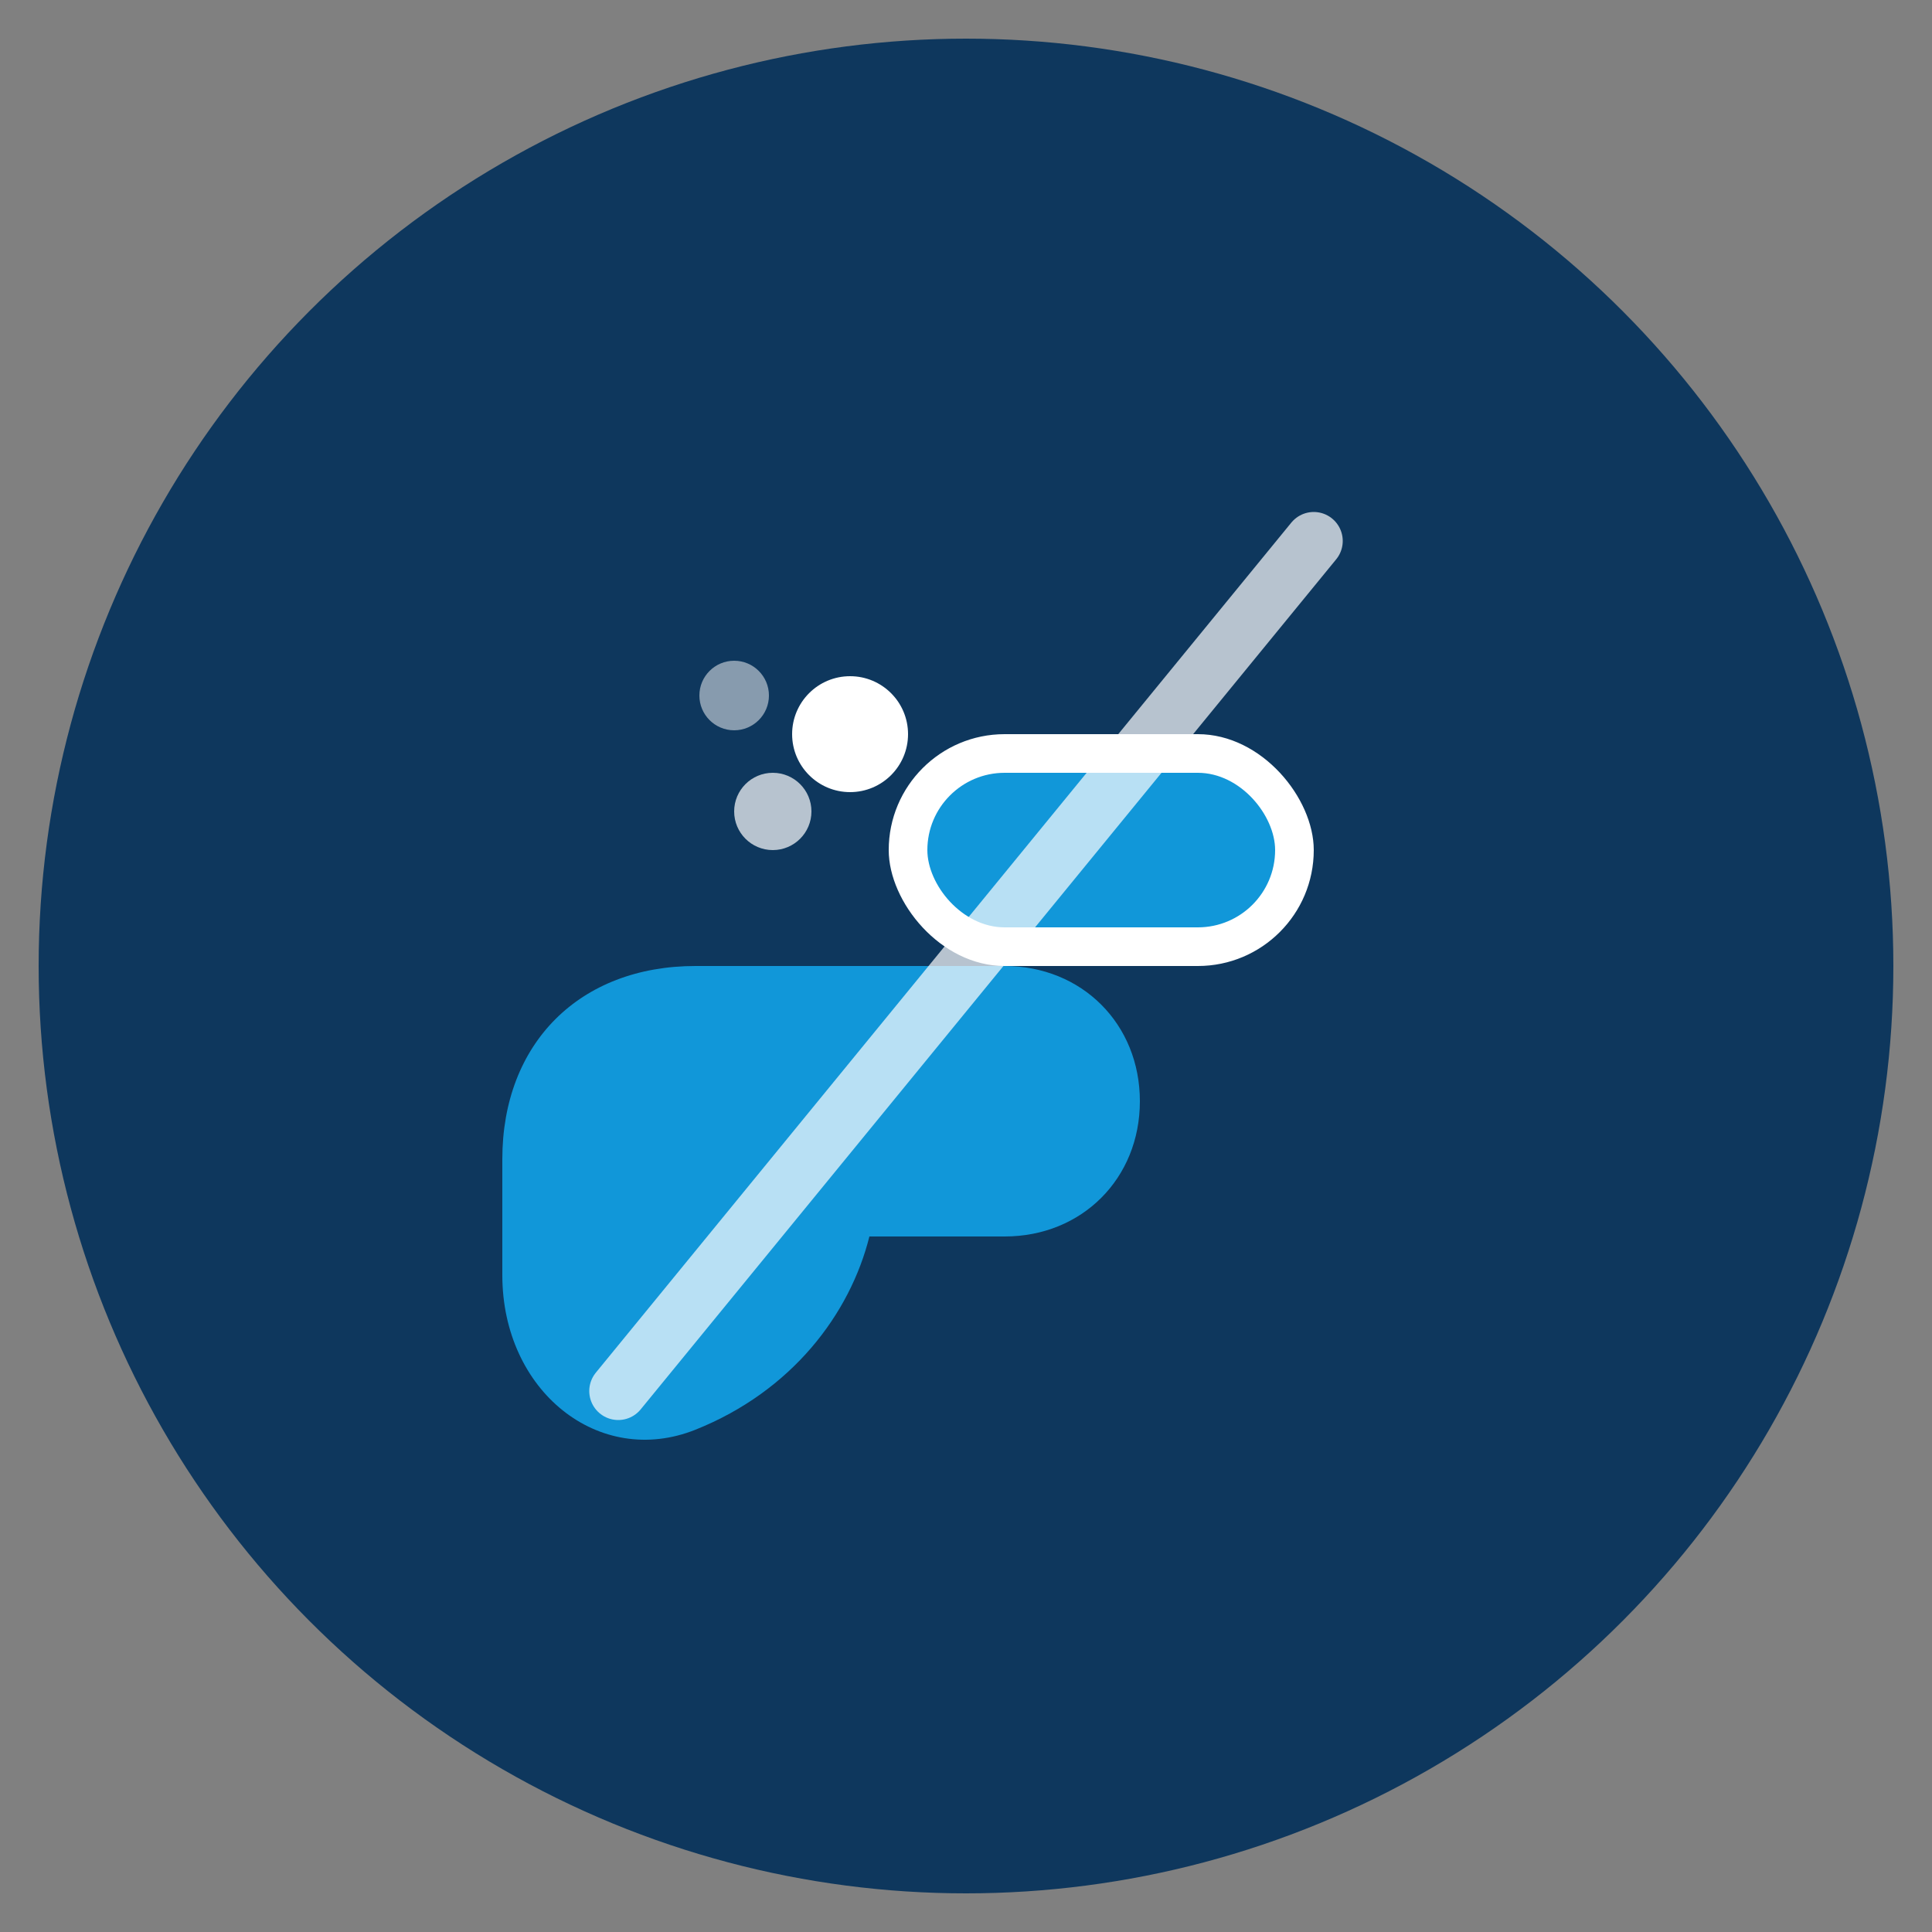 <svg xmlns="http://www.w3.org/2000/svg" width="100" height="100" viewBox="0 0 100 100" aria-label="Soap not lathering icon"><rect x="0" y="0" width="100" height="100" fill="#808080" stroke="none"/><circle cx="50" cy="50" r="48" fill="#0e375d"></circle><path d="M26 60           C26 54 30 50 36 50           H52           C56 50 59 53 59 57           C59 61 56 64 52 64           H45           C44 68 41 72 36 74           C31 76 26 72 26 66           Z" fill="#1197d9"></path><rect x="46" y="38" width="22" height="12" rx="6" fill="#ffffff"></rect><rect x="48" y="40" width="18" height="8" rx="4" fill="#1197d9"></rect><circle cx="44" cy="38" r="3" fill="#ffffff"></circle><circle cx="40" cy="42" r="2" fill="#ffffff" opacity="0.7"></circle><circle cx="38" cy="36" r="1.8" fill="#ffffff" opacity="0.5"></circle><path d="M32 72 L68 28" stroke="#ffffff" stroke-width="3" stroke-linecap="round" opacity="0.7"></path></svg>